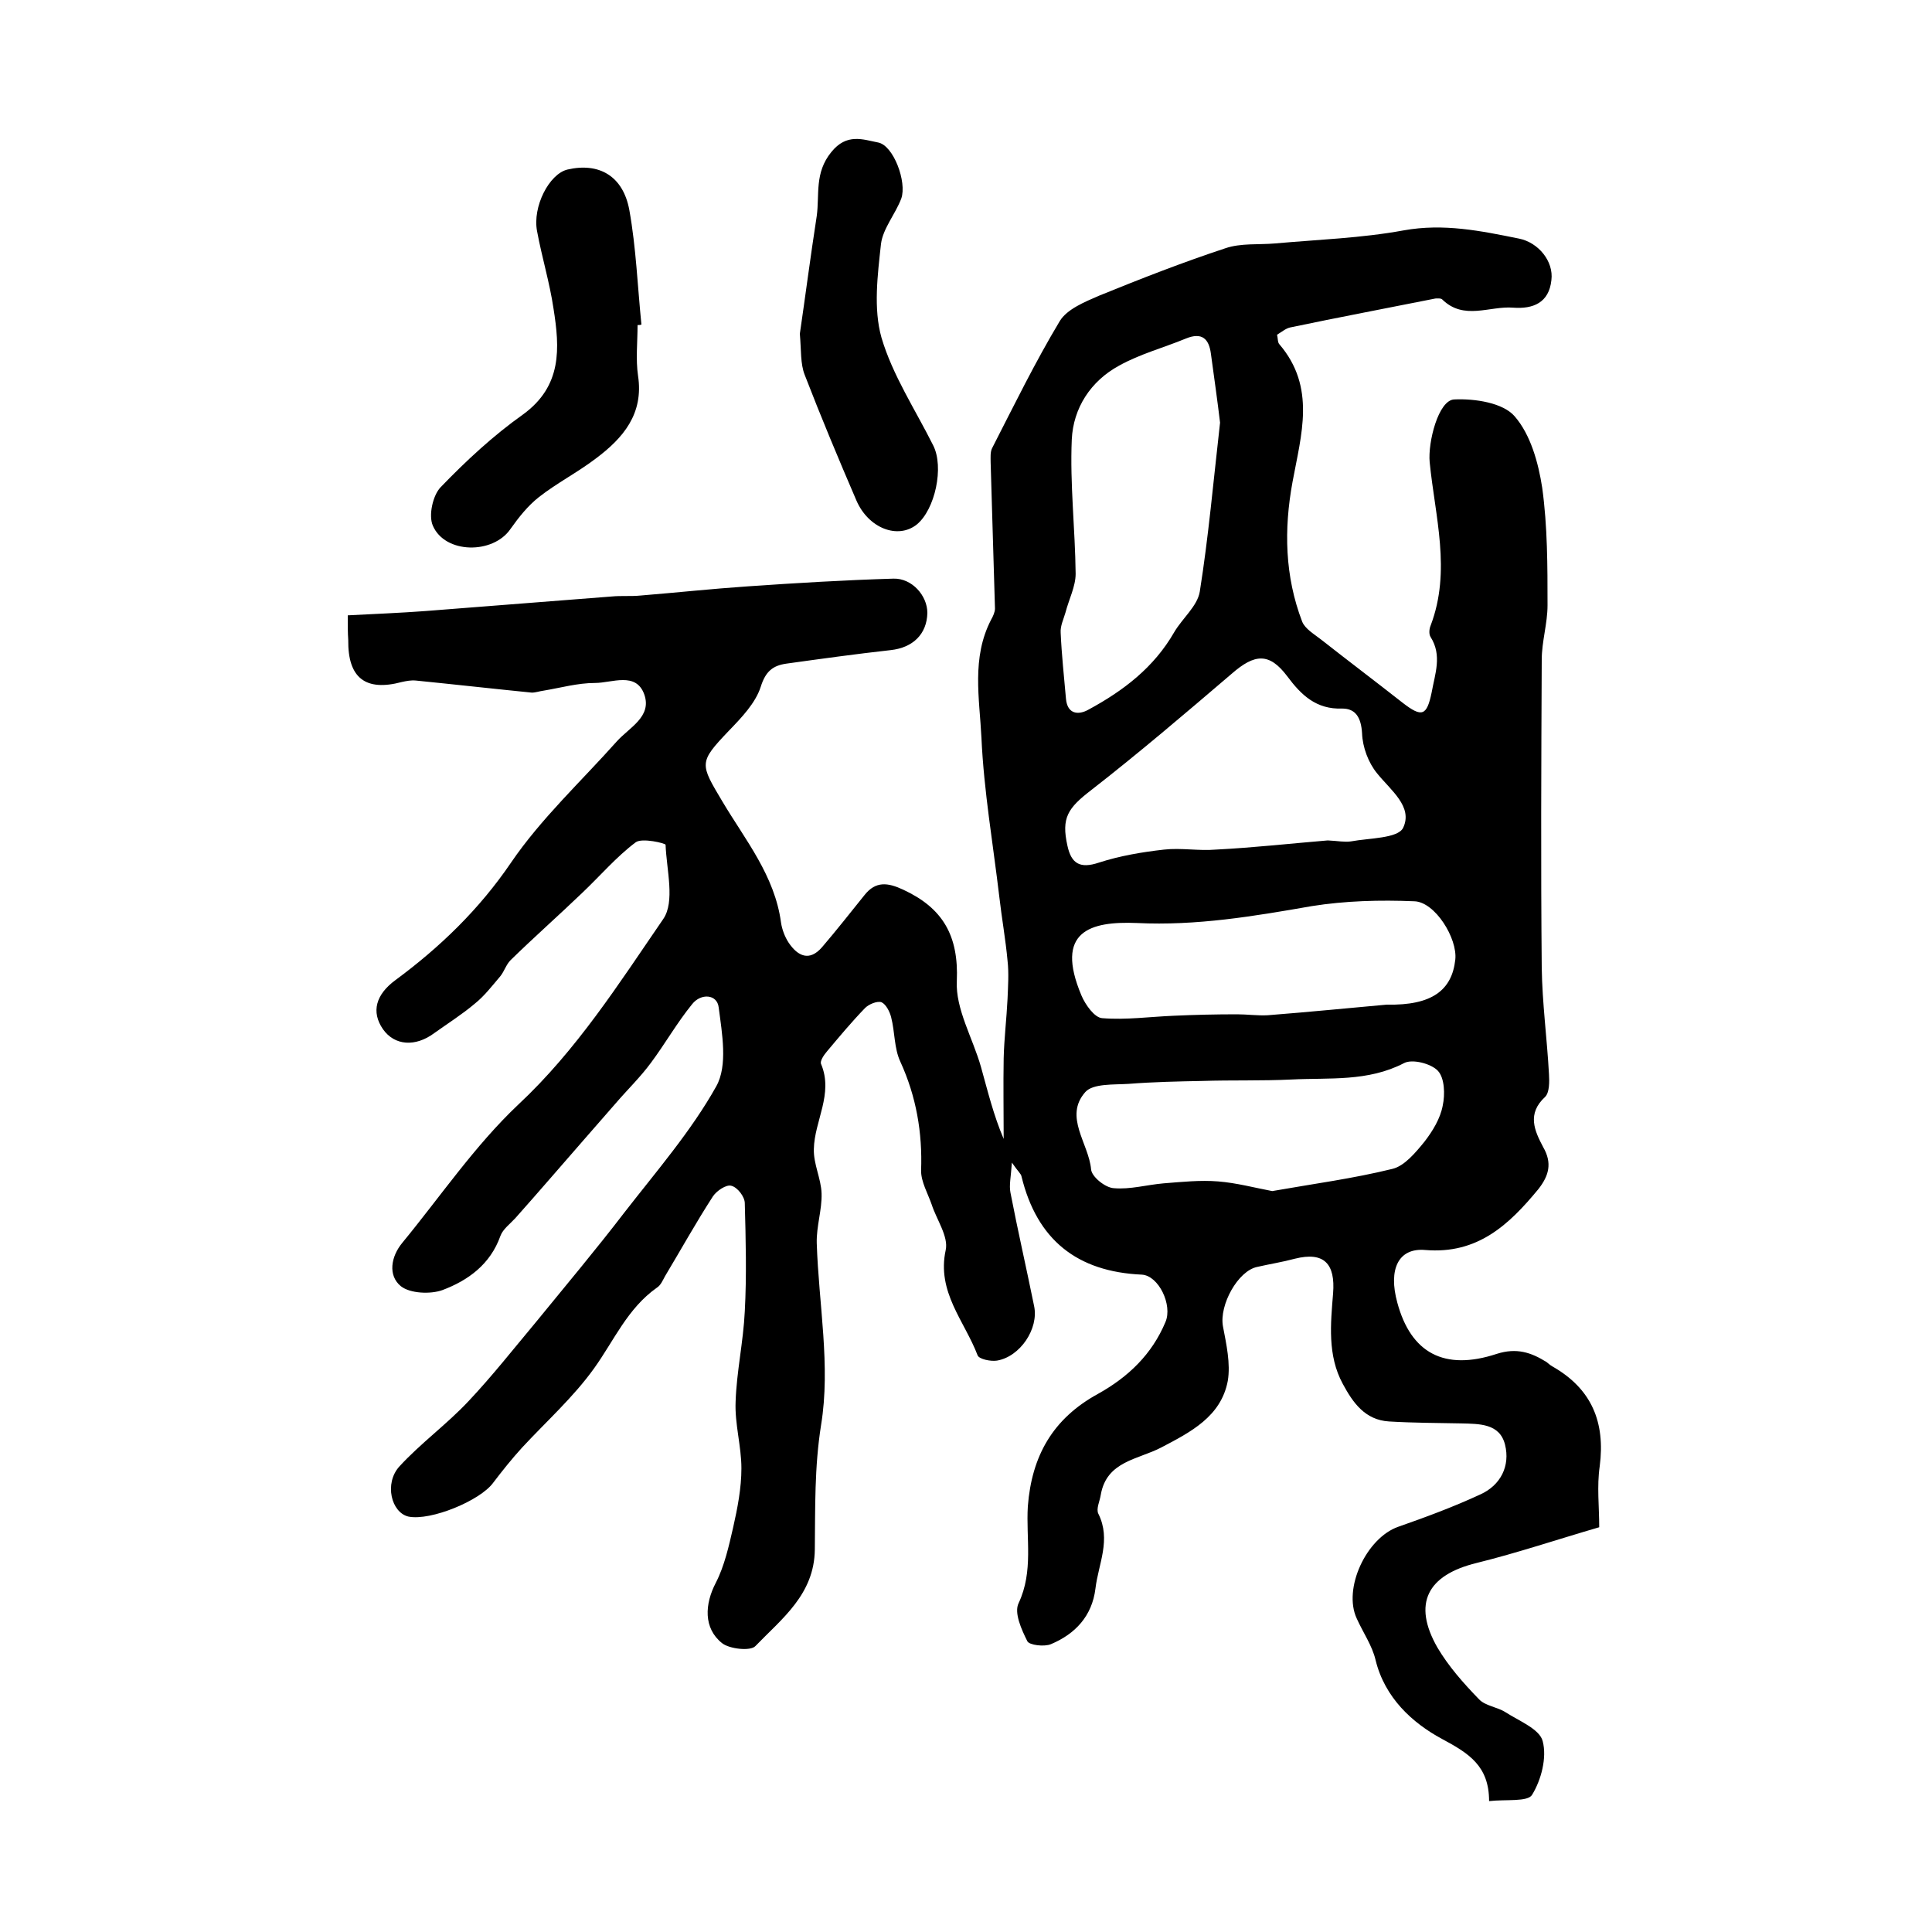 <?xml version="1.0" encoding="utf-8"?>
<!-- Generator: Adobe Illustrator 22.0.0, SVG Export Plug-In . SVG Version: 6.00 Build 0)  -->
<svg version="1.1" id="图层_1" xmlns="http://www.w3.org/2000/svg" xmlns:xlink="http://www.w3.org/1999/xlink" x="0px" y="0px"
	 viewBox="0 0 400 400" style="enable-background:new 0 0 400 400;" xml:space="preserve">
<style type="text/css">
	.st0{fill:#FFFFFF;}
</style>
<g>
	
	<path d="M72,127.4c5.7-0.3,10.9-0.5,16.2-0.9c12.8-1,25.6-2,38.4-3c2-0.2,4,0,6-0.2c7.4-0.6,14.8-1.4,22.2-1.9
		c10.1-0.7,20.1-1.3,30.2-1.6c3.8-0.1,7,3.5,7,7.1c-0.1,4.4-3,7.2-7.6,7.7c-7.2,0.8-14.4,1.8-21.6,2.8c-2.8,0.4-4.3,1.6-5.3,4.8
		c-1.1,3.4-4,6.4-6.6,9.1c-6.3,6.6-6,6.8-1.3,14.7c4.7,7.9,10.8,15.3,12.1,25c0.2,1.4,0.8,3,1.6,4.2c1.9,2.8,4.3,3.9,6.9,0.9
		c3-3.5,5.9-7.2,8.8-10.8c2.3-2.9,4.8-2.6,8-1.1c8.2,3.8,11.5,9.5,11.1,18.9c-0.3,5.8,3.3,11.8,5,17.8c1.4,5,2.6,10,4.7,14.9
		c0-5.6-0.1-11.2,0-16.7c0.1-4.1,0.6-8.2,0.8-12.3c0.1-2.6,0.3-5.3,0-7.9c-0.4-4.4-1.2-8.8-1.7-13.2c-1.3-11-3.2-21.9-3.7-32.9
		c-0.4-8.2-2.1-16.6,2-24.5c0.4-0.7,0.8-1.6,0.8-2.3c-0.3-10.1-0.6-20.2-0.9-30.3c0-1-0.1-2.1,0.3-2.9c4.5-8.8,8.9-17.8,14-26.3
		c1.5-2.5,5.2-4,8.2-5.3c8.6-3.5,17.3-6.9,26.1-9.8c3.2-1.1,6.9-0.7,10.3-1c8.9-0.8,17.9-1.1,26.6-2.7c8.3-1.5,16,0.1,23.9,1.7
		c4,0.8,7.2,4.7,6.7,8.6c-0.5,4.7-3.8,6-7.9,5.7c-4.9-0.4-10.2,2.7-14.7-1.7c-0.3-0.3-1-0.2-1.4-0.2c-10,2-20.1,3.9-30.1,6
		c-0.9,0.2-1.7,0.9-2.7,1.5c0.2,0.8,0.1,1.6,0.5,2c7.6,8.9,4.5,18.7,2.7,28.5c-1.8,9.8-1.6,19.5,2,28.9c0.6,1.5,2.5,2.6,3.9,3.7
		c5.6,4.4,11.3,8.7,16.9,13.1c4,3.1,5,2.7,6-2.1c0.7-3.9,2.2-7.7-0.2-11.5c-0.4-0.6-0.3-1.7,0-2.4c4.3-11.3,0.9-22.6-0.2-33.8
		c-0.4-4.1,1.8-12.9,5.1-13c4.3-0.2,10.1,0.7,12.5,3.5c3.3,3.8,4.9,9.6,5.7,14.8c1.1,8,1.1,16.2,1.1,24.3c0,3.8-1.2,7.5-1.2,11.3
		c-0.1,21.2-0.2,42.4,0,63.7c0.1,7.4,1.1,14.7,1.5,22.1c0.1,1.6,0.1,3.8-0.8,4.7c-3.8,3.5-2.2,7-0.4,10.4c1.9,3.3,1.2,5.9-1,8.7
		c-6.1,7.4-12.6,13.5-23.4,12.6c-5.6-0.5-7.7,4-5.8,10.9c2.8,10.4,9.7,14.2,20.6,10.6c4.1-1.3,7.1-0.3,10.3,1.7
		c0.4,0.3,0.8,0.7,1.2,0.9c8.1,4.6,11,11.5,9.8,20.7c-0.6,4.1-0.1,8.3-0.1,12.6c-8.6,2.5-16.9,5.3-25.4,7.4
		c-10.2,2.5-13.3,8.4-8.1,17.5c2.3,3.9,5.4,7.4,8.6,10.7c1.3,1.4,3.8,1.6,5.5,2.7c2.8,1.8,7.1,3.5,7.7,6c0.9,3.4-0.3,8-2.2,11.1
		c-0.9,1.5-5.4,0.9-8.9,1.3c0-7.3-4.2-9.9-9.8-12.9c-6.1-3.3-11.8-8.5-13.7-16.3c-0.7-3-2.6-5.7-3.9-8.6c-2.9-6.2,2-16.7,8.6-19
		c5.7-2,11.4-4.1,17-6.7c4.2-1.9,6.2-5.9,5.1-10.3c-1.1-4.4-5.3-4.3-9.1-4.4c-5-0.1-9.9-0.1-14.9-0.4c-5-0.3-7.5-3.9-9.6-7.8
		c-3.2-5.9-2.5-12.5-2-18.7c0.5-6.2-1.9-8.7-7.9-7.2c-2.6,0.7-5.2,1.1-7.8,1.7c-4,0.8-7.9,7.9-7.1,12.3c0.7,3.7,1.6,7.7,1,11.3
		c-1.4,7.4-7.7,10.6-13.8,13.8c-4.8,2.5-11.3,2.8-12.5,9.8c-0.2,1.3-1,2.9-0.5,3.9c2.7,5.4,0,10.4-0.6,15.5
		c-0.7,5.7-4.2,9.4-9.2,11.5c-1.4,0.6-4.5,0.2-4.9-0.6c-1.2-2.4-2.8-5.9-1.8-7.9c3.1-6.6,1.5-13.4,1.9-20
		c0.8-10.5,5.2-18.2,14.5-23.3c6.3-3.5,11.2-8.2,14-14.9c1.5-3.5-1.4-9.6-4.9-9.8c-13.4-0.6-21.7-7.2-24.9-20.3
		c-0.1-0.6-0.7-1-2-2.9c-0.2,3-0.6,4.7-0.3,6.2c1.5,7.8,3.3,15.6,4.9,23.5c1,4.7-2.9,10.5-7.7,11.3c-1.3,0.2-3.7-0.3-4-1.1
		c-2.7-7.1-8.5-13.1-6.6-21.8c0.6-2.8-1.9-6.3-2.9-9.4c-0.8-2.3-2.2-4.7-2.2-7c0.3-7.9-1-15.4-4.3-22.6c-1.3-2.8-1.1-6.1-1.9-9.2
		c-0.3-1.2-1.1-2.7-2-3.1c-0.9-0.3-2.6,0.4-3.4,1.2c-2.8,2.9-5.3,5.9-7.9,9c-0.6,0.7-1.5,2-1.2,2.6c2.6,6.2-1.4,11.8-1.5,17.6
		c-0.1,3.1,1.5,6.1,1.6,9.2c0.1,3.4-1.1,6.8-1,10.3c0.4,12.6,2.9,25.4,0.9,37.6c-1.4,8.8-1.2,17.2-1.3,25.8
		c-0.1,9.3-6.8,14.3-12.3,20c-1,1.1-5.4,0.6-6.9-0.6c-3.9-3.1-3.6-8.1-1.3-12.5c1.8-3.5,2.7-7.6,3.6-11.5c0.9-4,1.7-8.1,1.7-12.2
		c0-4.6-1.4-9.2-1.2-13.8c0.2-6.2,1.6-12.4,1.9-18.7c0.4-7.4,0.2-14.9,0-22.4c0-1.3-1.5-3.3-2.8-3.6c-1-0.3-3,1-3.8,2.2
		c-3.5,5.4-6.6,11-9.9,16.5c-0.5,0.9-0.9,1.9-1.7,2.4c-6.1,4.3-8.9,11-13,16.7c-4.3,6-9.9,11-14.9,16.4c-2.1,2.3-4.1,4.8-6,7.3
		c-2.7,3.7-12.9,7.9-17.5,7c-3.6-0.8-5.1-6.9-1.9-10.4c4.4-4.8,9.8-8.7,14.3-13.5c4.9-5.2,9.3-10.8,13.9-16.3
		c6.2-7.6,12.5-15.1,18.4-22.8c6.6-8.5,13.8-16.8,19-26.1c2.4-4.3,1.2-10.9,0.5-16.3c-0.3-2.8-3.7-3-5.5-0.7
		c-3.1,3.8-5.6,8.2-8.5,12.1c-2.2,3-4.9,5.6-7.3,8.4c-2.1,2.4-4.1,4.7-6.2,7.1c-4.9,5.6-9.7,11.2-14.6,16.7
		c-1.1,1.2-2.6,2.3-3.1,3.7c-2.1,5.9-6.7,9.2-12,11.2c-2.5,0.9-6.7,0.7-8.6-0.8c-2.7-2.2-2.1-6.1,0.3-9c7.9-9.6,15-20.1,24-28.6
		c12.1-11.3,20.8-25,30-38.4c2.5-3.6,0.7-10.2,0.5-15.4c0-0.3-4.9-1.5-6.2-0.5c-4,3-7.4,7-11.1,10.5c-4.9,4.7-10,9.2-14.8,13.9
		c-0.9,0.9-1.3,2.3-2.1,3.3c-1.7,2-3.3,4.1-5.3,5.7c-2.6,2.2-5.6,4.1-8.4,6.1c-3.9,2.9-8.2,2.6-10.6-0.8c-2.5-3.6-1.5-7.2,2.6-10.2
		c9.2-6.8,17.3-14.6,23.9-24.3c6.2-9.1,14.5-16.8,21.9-25.1c2.6-2.9,7.3-5.1,5.7-9.7c-1.7-4.8-6.7-2.4-10.2-2.4
		c-3.6,0-7.1,1-10.7,1.6c-0.8,0.1-1.6,0.4-2.4,0.4c-8-0.8-16-1.7-24-2.5c-1-0.1-2,0.1-2.9,0.3c-7.5,2-11.2-0.8-11.1-8.7
		C72,131,72,129.8,72,127.4z M252.6,87.5c-0.5-4.2-1.2-9.2-1.9-14.3c-0.4-3-1.8-4.5-5.2-3.1c-4.6,1.9-9.5,3.2-13.8,5.6
		c-5.9,3.2-9.5,8.8-9.8,15.3c-0.4,9.2,0.7,18.5,0.8,27.8c0,2.6-1.4,5.3-2.1,8c-0.4,1.4-1.1,2.8-1,4.2c0.2,4.6,0.7,9.1,1.1,13.7
		c0.3,3.2,2.6,3.4,4.7,2.2c7.2-3.9,13.5-8.7,17.7-16c1.7-2.9,4.8-5.4,5.3-8.4C250.2,111.2,251.2,99.8,252.6,87.5z M274.9,174
		c2.1,0.1,3.5,0.4,4.8,0.2c3.8-0.7,9.7-0.6,10.8-2.8c2.1-4.4-2.6-7.8-5.4-11.3c-1.8-2.2-3-5.4-3.1-8.3c-0.2-3.2-1.3-5.1-4.1-5.1
		c-5.4,0.2-8.5-2.8-11.4-6.7c-3.7-4.9-6.7-4.7-11.5-0.5c-9.6,8.2-19.2,16.4-29.1,24.1c-4.8,3.7-6.2,5.7-4.9,11.5
		c0.8,3.7,2.6,4.8,6.5,3.5c4.3-1.4,9-2.2,13.5-2.7c3.5-0.4,7.2,0.3,10.7,0C259.6,175.5,267.6,174.6,274.9,174z M287.1,208
		c9.4,0.2,13.5-3,14.2-9.3c0.5-4.4-4.2-12-8.5-12.1c-7.1-0.3-14.3-0.1-21.2,1c-12,2.1-23.9,4.1-36.2,3.5c-9.7-0.4-17.1,1.7-11.5,15
		c0.8,1.9,2.7,4.6,4.3,4.7c4.9,0.4,9.9-0.3,14.8-0.5c4.4-0.2,8.7-0.3,13.1-0.3c2.1,0,4.2,0.3,6.3,0.2
		C271.4,209.5,280.3,208.6,287.1,208z M263.4,246.6c8.5-1.5,16.8-2.6,24.9-4.6c2.5-0.6,4.8-3.4,6.6-5.6c1.7-2.2,3.3-4.8,3.8-7.5
		c0.5-2.3,0.4-5.7-1-7.2c-1.4-1.5-5.3-2.5-7-1.6c-7.5,3.9-15.5,3-23.3,3.4c-6.2,0.3-12.4,0.1-18.5,0.3c-5.1,0.1-10.1,0.2-15.2,0.6
		c-3.1,0.2-7.4-0.1-9,1.7c-4.5,5.1,0.7,10.6,1.2,16c0.1,1.5,2.9,3.8,4.7,3.9c3.4,0.3,6.8-0.7,10.3-1c3.8-0.3,7.6-0.7,11.3-0.4
		C256,244.9,259.7,245.9,263.4,246.6z"/>
	<path d="M132,67.3c0,3.5-0.4,7.1,0.1,10.5c1.2,7.9-3.1,12.9-8.7,17.1c-3.8,2.9-8.1,5.1-11.8,8c-2.3,1.8-4.2,4.2-5.9,6.6
		c-3.6,5.3-13.6,5.2-16.1-0.7c-0.9-2.1,0-6.2,1.6-7.9c5.3-5.5,10.9-10.7,17.1-15.1c8.1-5.9,7.6-13.7,6.3-21.9
		c-0.8-5.4-2.4-10.6-3.4-16c-1-5.1,2.5-11.9,6.3-12.8c6.5-1.5,11.5,1.3,12.8,8.4c1.4,7.8,1.7,15.8,2.5,23.7
		C132.5,67.3,132.3,67.3,132,67.3z"/>
	<path d="M165.6,69.1c1.1-7.5,2.2-16,3.5-24.4c0.6-4.4-0.5-8.9,3-13.2c3.2-4,6.6-2.6,9.7-2c3.2,0.6,6,8.2,4.8,11.6
		c-1.2,3.2-3.8,6.2-4.2,9.4c-0.7,6.4-1.6,13.4,0.1,19.4c2.3,7.8,7,14.9,10.7,22.3c2.3,4.5,0.4,13.3-3.4,16.4c-3.9,3.1-10,0.8-12.5-5
		c-3.7-8.6-7.3-17.2-10.7-26C165.7,75.3,165.9,72.6,165.6,69.1z"/>
	
	
	
	
</g>
</svg>
